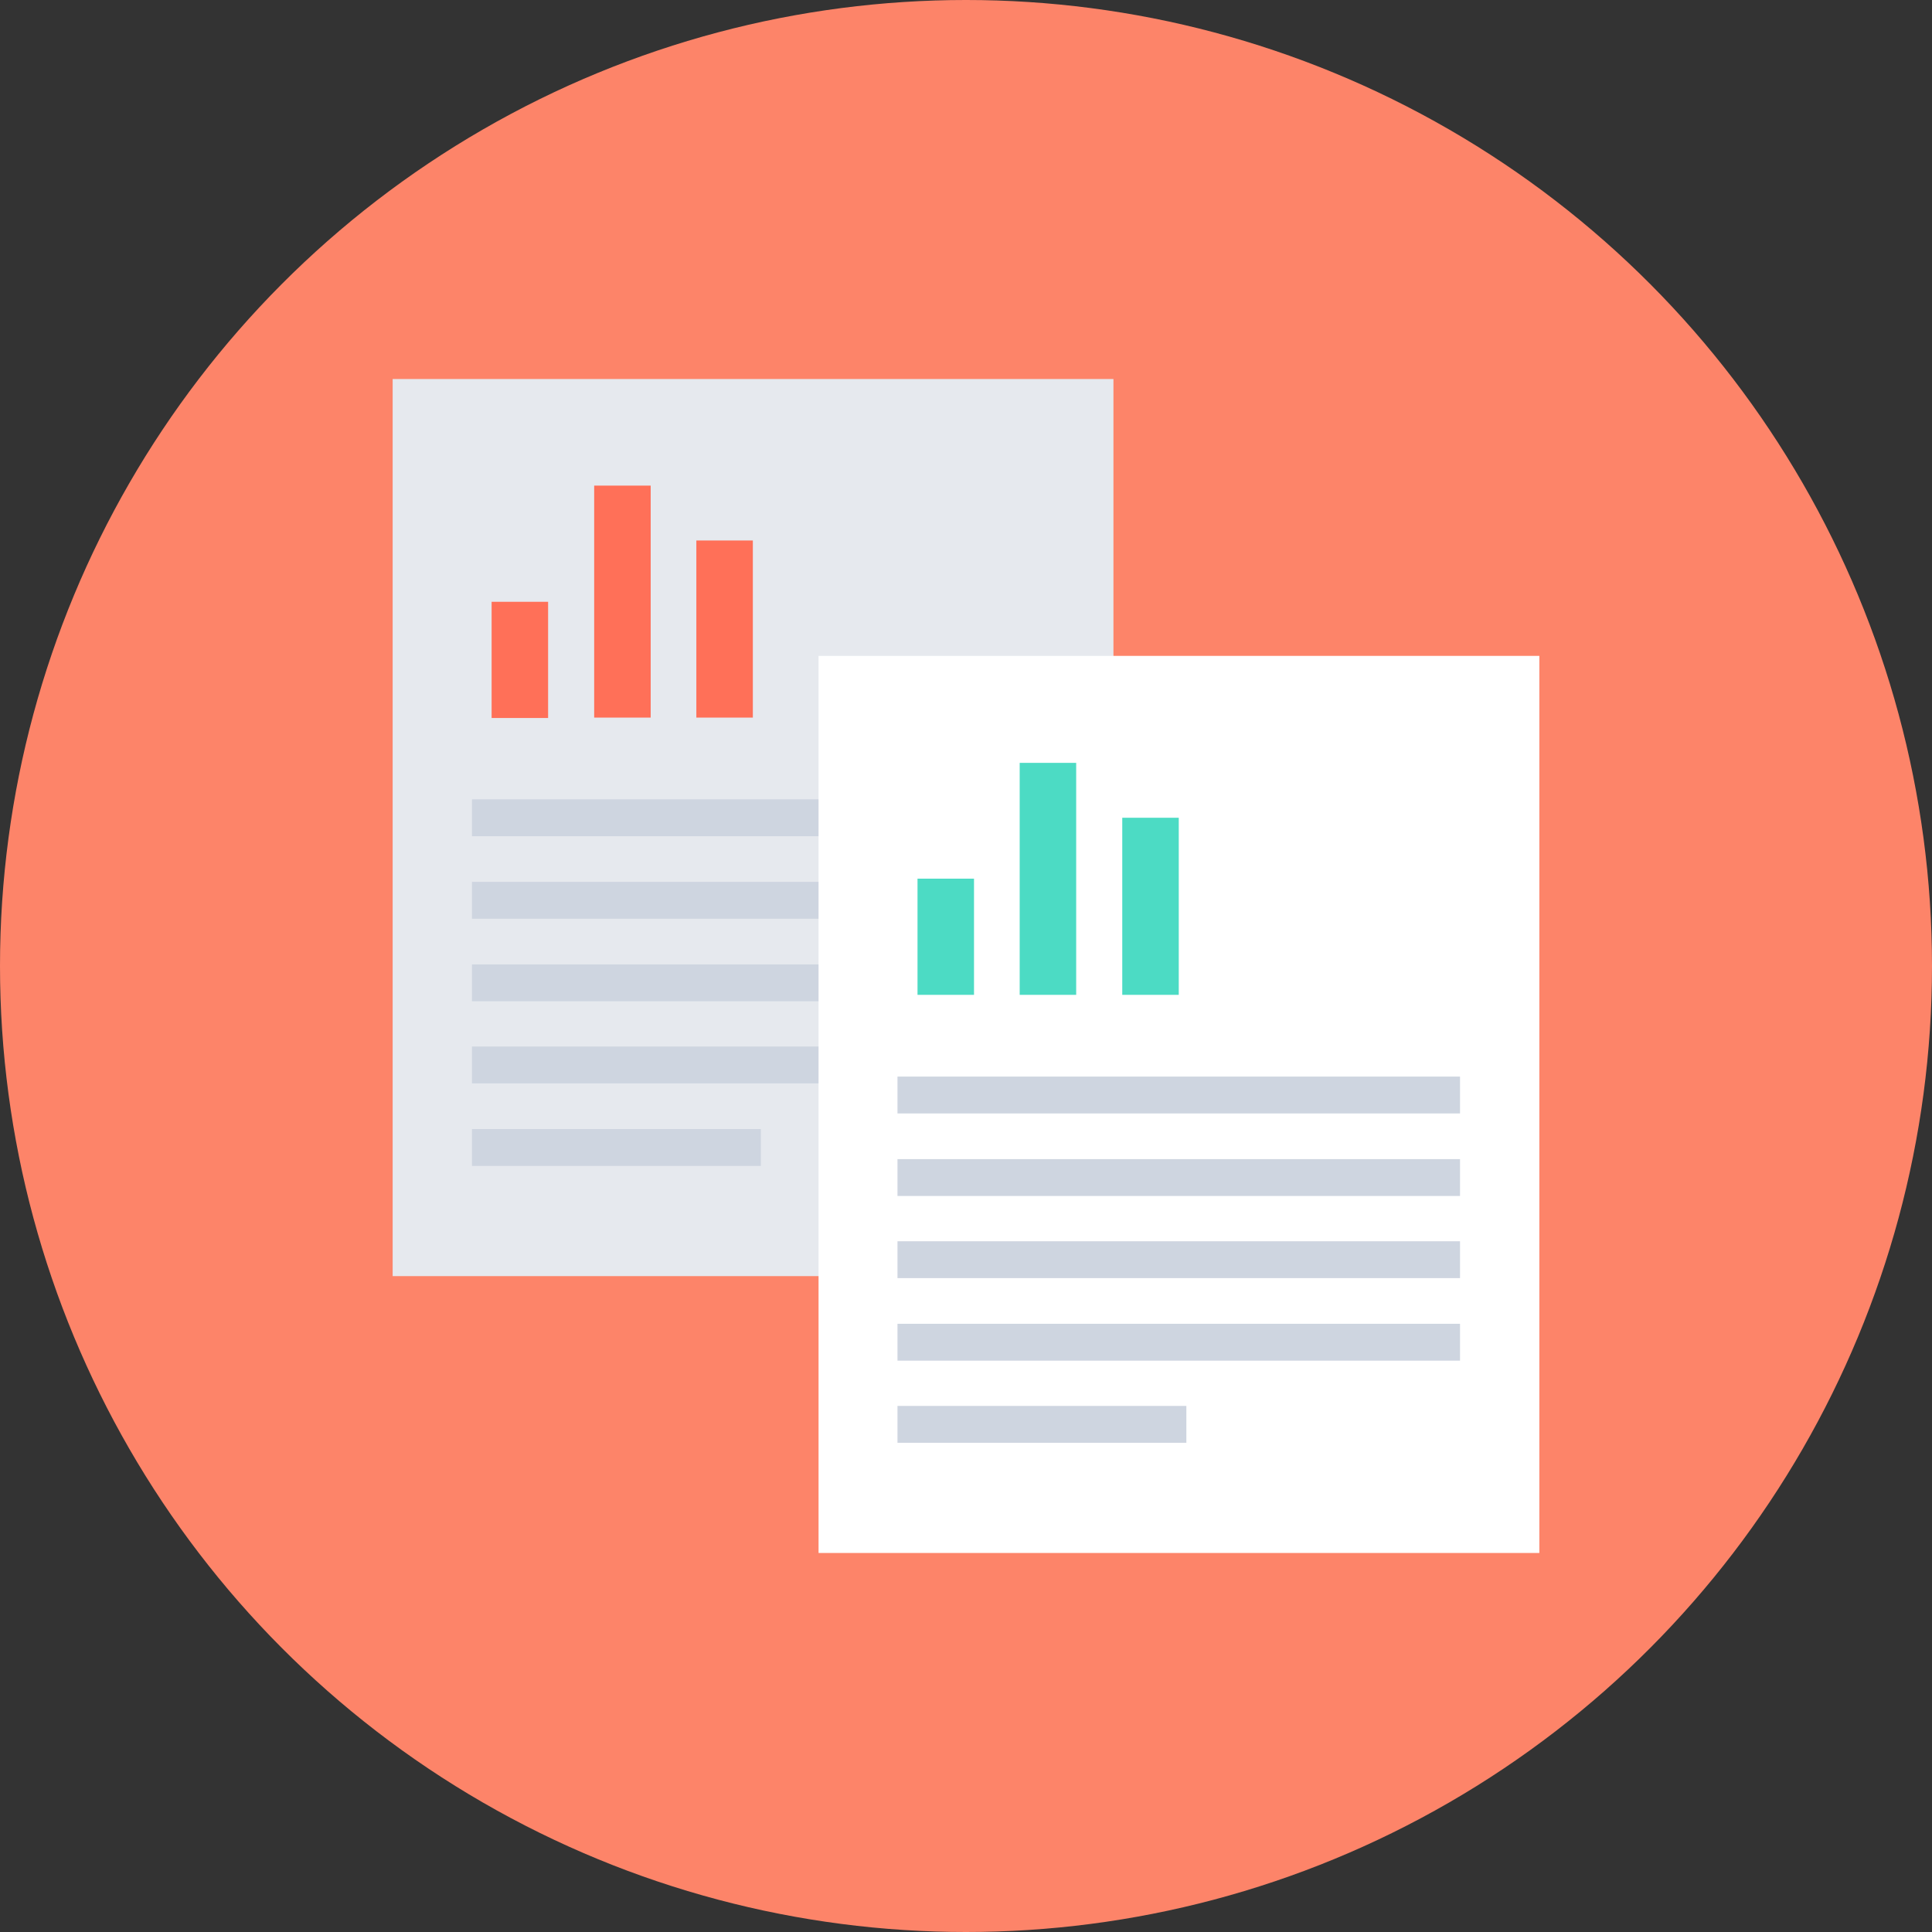 <?xml version="1.0" encoding="iso-8859-1"?>
<!-- Uploaded to: SVG Repo, www.svgrepo.com, Generator: SVG Repo Mixer Tools -->
<svg version="1.1" id="Layer_1" xmlns="http://www.w3.org/2000/svg" xmlns:xlink="http://www.w3.org/1999/xlink" 
	 viewBox="0 0 482.2 482.2" xml:space="preserve">
<rect x="0" y="0" width="482.2" height="482.2" fill="#333333" stroke="none"/>
<circle style="fill:#FD8469;" cx="241.1" cy="241.1" r="241.1"/>
<rect x="98" y="94.6" style="fill:#E6E9EE;" width="179.9" height="223.9"/>
<g>
	<rect x="122.7" y="150.2" style="fill:#FF7058;" width="14.1" height="29"/>
	<rect x="148.3" y="121.2" style="fill:#FF7058;" width="14.1" height="57.9"/>
	<rect x="173.8" y="134.9" style="fill:#FF7058;" width="14.1" height="44.2"/>
</g>
<g>
	<rect x="117.8" y="199.5" style="fill:#CED5E0;" width="140.4" height="9.2"/>
	<rect x="117.8" y="220.1" style="fill:#CED5E0;" width="140.4" height="9.2"/>
	<rect x="117.8" y="240.7" style="fill:#CED5E0;" width="140.4" height="9.2"/>
	<rect x="117.8" y="261.2" style="fill:#CED5E0;" width="140.4" height="9.2"/>
	<rect x="117.8" y="281.8" style="fill:#CED5E0;" width="72.1" height="9.2"/>
</g>
<rect x="204.3" y="163.7" style="fill:#FFFFFF;" width="179.9" height="223.9"/>
<g>
	<rect x="229" y="219.3" style="fill:#4CDBC4;" width="14.1" height="29"/>
	<rect x="254.5" y="190.4" style="fill:#4CDBC4;" width="14.1" height="57.9"/>
	<rect x="280.1" y="204.1" style="fill:#4CDBC4;" width="14.1" height="44.2"/>
</g>
<g>
	<rect x="224" y="268.7" style="fill:#CED5E0;" width="140.4" height="9.2"/>
	<rect x="224" y="289.3" style="fill:#CED5E0;" width="140.4" height="9.2"/>
	<rect x="224" y="309.8" style="fill:#CED5E0;" width="140.4" height="9.2"/>
	<rect x="224" y="330.4" style="fill:#CED5E0;" width="140.4" height="9.2"/>
	<rect x="224" y="350.9" style="fill:#CED5E0;" width="72.1" height="9.2"/>
</g>
</svg>